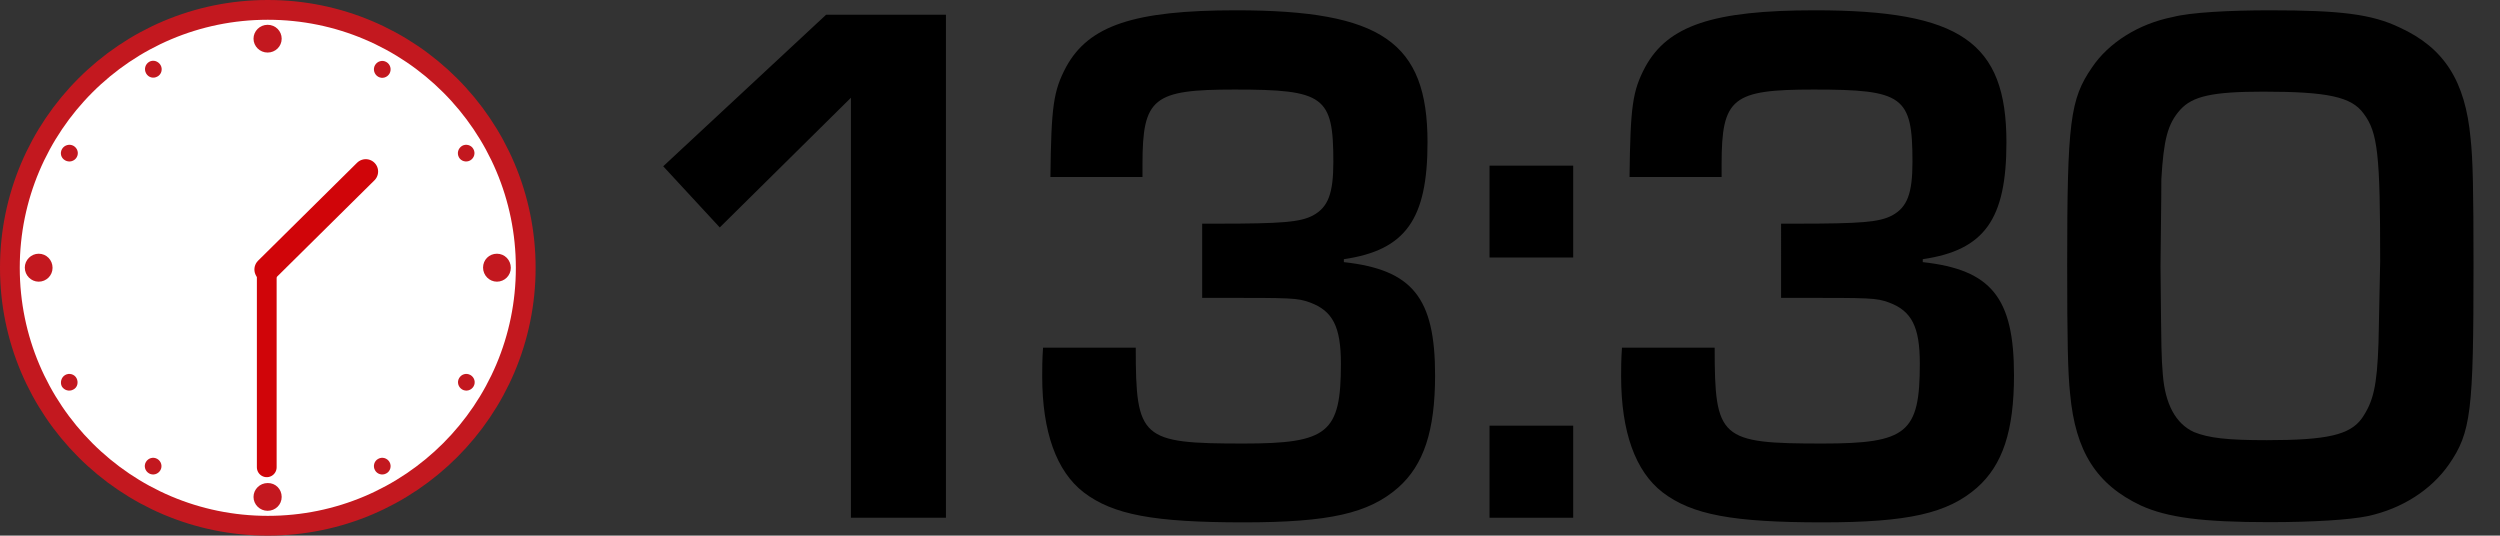 <?xml version="1.0" encoding="utf-8"?>
<!-- Generator: Adobe Illustrator 23.0.2, SVG Export Plug-In . SVG Version: 6.00 Build 0)  -->
<svg version="1.1" id="レイヤー_1" xmlns="http://www.w3.org/2000/svg" xmlns:xlink="http://www.w3.org/1999/xlink" x="0px"
	 y="0px" viewBox="0 0 1189.3 254.8" style="enable-background:new 0 0 1189.3 254.8;" xml:space="preserve">
<rect x="0" y="0" width="1189.3" height="254.8" fill="#333333" stroke="none"/>
<style type="text/css">
	.st0{fill:#FFFFFF;stroke:#C3181F;stroke-width:9.401;stroke-linecap:round;stroke-linejoin:round;}
	.st1{fill:#C3181F;}
	.st2{fill:none;stroke:#D00509;stroke-width:9.401;stroke-linecap:round;stroke-linejoin:round;}
	.st3{fill:none;stroke:#D00509;stroke-width:11.752;stroke-linecap:round;stroke-linejoin:round;}
</style>
<g>
	<g>
		<ellipse class="st0" cx="127.4" cy="127.4" rx="122.7" ry="122.7"/>
	</g>
	<g>
		<path class="st1" d="M134,18.4c0,3.7-3,6.6-6.7,6.6c-3.7,0-6.7-3-6.7-6.6s3-6.6,6.7-6.6C131.1,11.8,134,14.8,134,18.4z"/>
		<path class="st1" d="M134,236.4c0,3.7-3,6.6-6.7,6.6c-3.7,0-6.7-3-6.7-6.6s3-6.6,6.7-6.6C131.1,229.7,134,232.7,134,236.4z"/>
		<path class="st1" d="M76.4,31c1.1,1.9,0.4,4.4-1.5,5.4c-1.9,1.1-4.3,0.5-5.4-1.5s-0.4-4.4,1.5-5.5S75.3,29.1,76.4,31z"/>
		<path class="st1" d="M185.3,219.8c1.1,1.9,0.4,4.4-1.5,5.4c-1.9,1.1-4.4,0.4-5.4-1.5c-1.1-1.9-0.4-4.4,1.5-5.4
			C181.8,217.2,184.2,217.9,185.3,219.8z"/>
		<path class="st1" d="M35,69.4c1.9,1.1,2.6,3.5,1.5,5.4c-1.1,1.9-3.5,2.6-5.5,1.5s-2.6-3.5-1.5-5.4S33.1,68.3,35,69.4z"/>
		<path class="st1" d="M223.8,178.4c1.9,1.1,2.6,3.5,1.5,5.4c-1.1,1.9-3.5,2.6-5.4,1.5c-1.9-1.1-2.6-3.5-1.5-5.4
			S221.8,177.3,223.8,178.4z"/>
		<path class="st1" d="M18.4,120.7c3.7,0,6.6,3,6.6,6.7s-3,6.6-6.6,6.6s-6.6-3-6.6-6.7C11.8,123.7,14.8,120.7,18.4,120.7z"/>
		<path class="st1" d="M236.4,120.7c3.7,0,6.6,3,6.6,6.7s-3,6.6-6.6,6.6s-6.6-3-6.6-6.7S232.7,120.7,236.4,120.7z"/>
		<path class="st1" d="M31,178.4c1.9-1.1,4.4-0.4,5.4,1.5s0.5,4.4-1.5,5.4c-1.9,1.1-4.4,0.4-5.5-1.5C28.5,182,29.1,179.5,31,178.4z"
			/>
		<path class="st1" d="M219.8,69.4c1.9-1.1,4.4-0.4,5.4,1.5c1.1,1.9,0.4,4.3-1.5,5.4s-4.4,0.4-5.4-1.5S217.9,70.6,219.8,69.4z"/>
		<path class="st1" d="M69.4,219.8c1.1-1.9,3.5-2.6,5.4-1.5c1.9,1.1,2.6,3.5,1.5,5.4s-3.5,2.6-5.4,1.5S68.3,221.7,69.4,219.8z"/>
		<path class="st1" d="M178.4,31c1.1-1.9,3.5-2.6,5.4-1.5c1.9,1.1,2.6,3.5,1.5,5.5c-1.1,1.9-3.5,2.6-5.4,1.5
			C178,35.4,177.3,32.9,178.4,31z"/>
	</g>
</g>
<line class="st2" x1="126.9" y1="222.3" x2="126.9" y2="128.2"/>
<line class="st3" x1="126.9" y1="128.2" x2="174" y2="81.6"/>
<g>
	<path d="M450,246.3h-45.2V46.5l-62.4,61.7l-26.9-29.1L393,7h57V246.3z"/>
	<path d="M571.8,106.4h7.2c30.9,0,39.5-0.7,45.6-3.9c7.2-3.9,9.7-10.4,9.7-25.5c0-31.2-4.3-34.4-47-34.4c-38.7,0-43.8,3.9-43.8,35.5
		v6.1h-43.8c0.4-33.7,1.4-40.9,7.5-52.4C518,12.1,539.5,4.9,588,4.9c69.2,0,91.1,15.1,91.1,62.8c0,36.6-10.4,51.3-39.8,55.6v1.4
		c32.6,3.6,43.4,16.9,43.4,53.8c0,26.5-5.4,42.7-17.6,53.5c-14,12.2-32.6,16.5-73.5,16.5c-42.7,0-62.1-3.6-76.1-14.3
		c-12.9-10-19.7-28.7-19.7-55.2c0-3.2,0-7.9,0.4-13.6h44.1c0,43.4,2.5,45.6,51.3,45.6c40.2,0,46.3-5,46.3-38
		c0-17.6-3.9-25.1-14.7-29.1c-6.1-2.2-8.6-2.2-43.4-2.2h-7.9V106.4z"/>
	<path d="M748.4,122.5h-39.8V78.8h39.8V122.5z M748.4,246.3h-39.8v-43.8h39.8V246.3z"/>
	<path d="M847.3,106.4h7.2c30.9,0,39.5-0.7,45.6-3.9c7.2-3.9,9.7-10.4,9.7-25.5c0-31.2-4.3-34.4-47-34.4c-38.7,0-43.8,3.9-43.8,35.5
		v6.1h-43.8c0.4-33.7,1.4-40.9,7.5-52.4C793.5,12.1,815,4.9,863.4,4.9c69.2,0,91.1,15.1,91.1,62.8c0,36.6-10.4,51.3-39.8,55.6v1.4
		c32.6,3.6,43.4,16.9,43.4,53.8c0,26.5-5.4,42.7-17.6,53.5c-14,12.2-32.6,16.5-73.5,16.5c-42.7,0-62.1-3.6-76.1-14.3
		c-12.9-10-19.7-28.7-19.7-55.2c0-3.2,0-7.9,0.4-13.6h44.1c0,43.4,2.5,45.6,51.3,45.6c40.2,0,46.3-5,46.3-38
		c0-17.6-3.9-25.1-14.7-29.1c-6.1-2.2-8.6-2.2-43.4-2.2h-7.9V106.4z"/>
	<path d="M1141.6,13.1c21.2,9.7,31.2,25.5,33.7,52.7c1.1,10,1.4,24.4,1.4,60.6c0,69.2-1.1,79.3-11.8,94.7
		c-8.3,11.8-21.9,20.8-38.4,24.4c-8.6,1.8-26.2,2.9-47,2.9c-31.9,0-48.4-2.2-61-7.9c-21.2-10-31.2-25.8-33.7-53.1
		c-1.1-10-1.4-26.2-1.4-61.3c0-68.2,1.4-78.9,11.8-94c7.9-11.8,22.2-20.8,38.4-24c8.3-2.2,26.9-3.2,46.3-3.2
		C1113.3,4.9,1128.3,6.7,1141.6,13.1z M1132.3,124.3c0-50.9-1.1-61.3-7.9-70.3c-5.7-7.9-16.9-10.4-47.7-10.4
		c-24.4,0-33.7,2.2-39.5,8.6c-6.1,6.8-7.9,14.4-9,33c0,5,0,5-0.4,41.3c0.4,42.7,0.4,42.7,1.1,51.7c1.1,14,6.1,23.3,14.7,27.3
		c7.2,2.9,15.8,3.9,34.8,3.9c28.7,0,39.5-2.5,45.2-10.4c5.4-7.9,7.2-15.1,7.9-35.9L1132.3,124.3z"/>
</g>
</svg>

